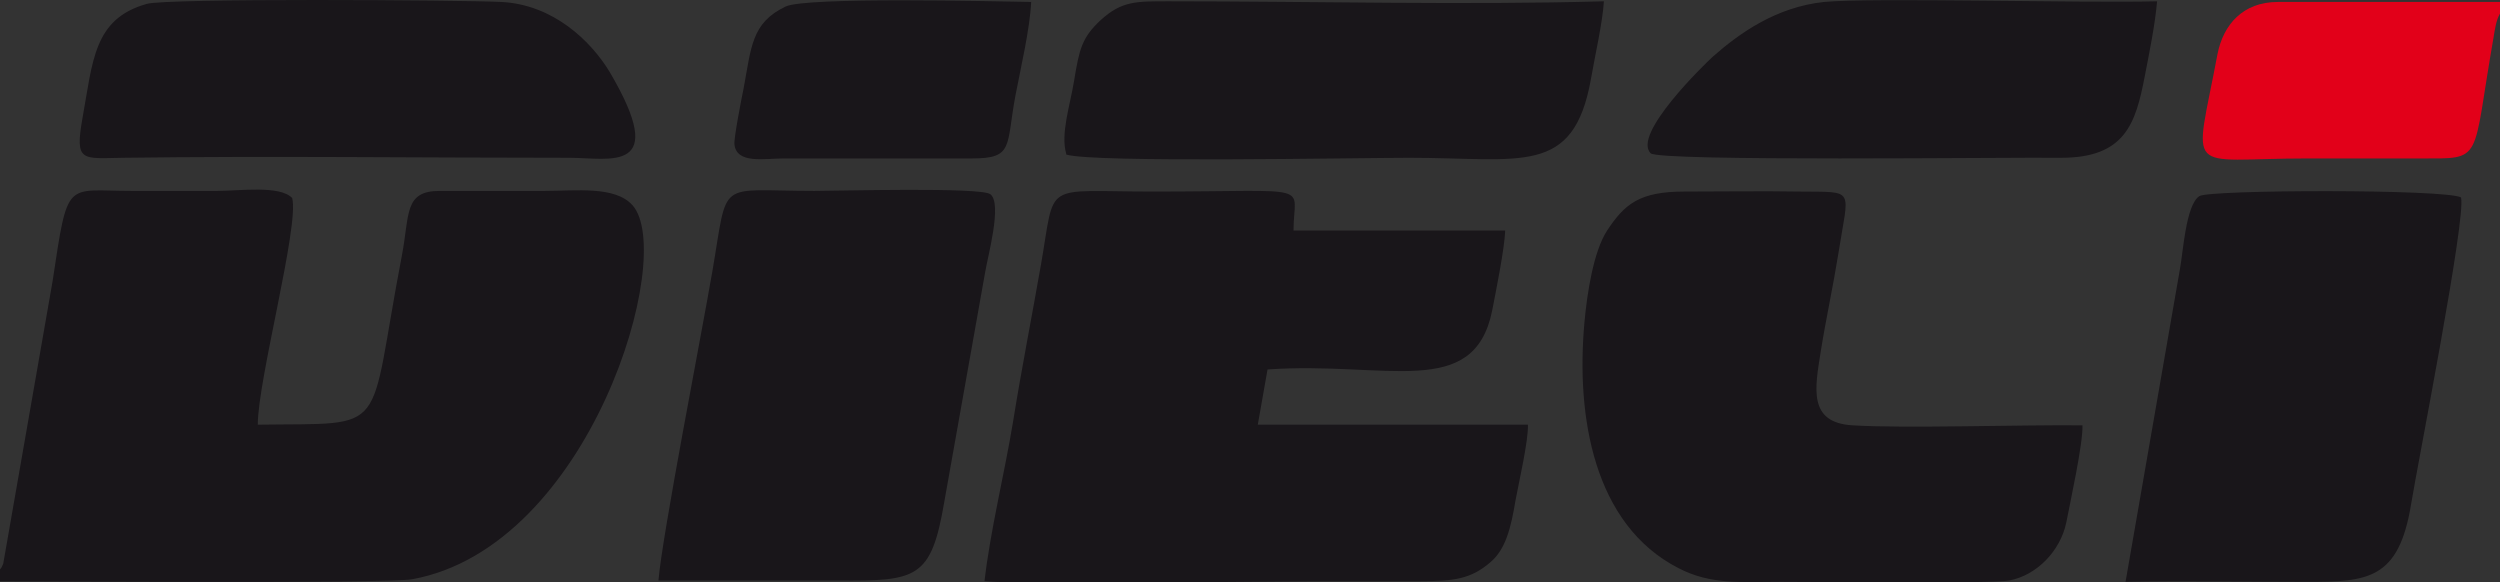 <svg xmlns="http://www.w3.org/2000/svg" id="Lag_1" version="1.1" viewBox="0 0 385 89.7"><rect x="0" y="0" width="385" height="89.7" fill="#333333" stroke="none"/><defs><style>.st0{fill:#231f20}.st3,.st4{fill:#19161a;fill-rule:evenodd}.st4{fill:#000003}</style></defs><path d="m-583.7 40.3.8-2h-15l-.4.9c-.5 1.1-2.5 3.1-3.5 3.7-1 .6-2.1 1.1-3.4 1.5s-2.7.5-4.1.5-3.6-.2-5-.7c-1.3-.5-2.4-1.1-3.2-1.8-.8-.7-1.4-1.6-1.8-2.5-.4-1-.6-2-.6-3.1 0-1.6.3-3.2 1-4.9.6-1.7 1.6-3.2 2.8-4.5 1.3-1.4 2.9-2.5 4.9-3.4 2-.9 4.4-1.3 7.2-1.3s4.6.5 6.1 1.5c1.3.9 2 2.2 2 4v1.5h14.5v-1.4c0-2.5-.5-4.8-1.7-6.7-1.2-1.9-2.8-3.5-4.9-4.8-2-1.2-4.5-2.2-7.2-2.8-2.7-.6-5.7-.9-8.9-.9-4.6 0-8.8.6-12.5 1.9-3.7 1.3-7 3-9.6 5.2-2.6 2.2-4.7 4.8-6.1 7.6-1.4 2.9-2.2 6-2.2 9.2 0 5.8 2.3 10.3 6.8 13.3 4.3 3 10.4 4.5 18.2 4.5s5.7-.3 8.3-.8c2.8-.6 5.3-1.7 7-2.6 3.1-1.6 8.9-7.3 10.3-10.9Zm28-26.6-33.7 40h19.8l3-4.4h17.9l.8 4.4h15.5l-9.5-40h-13.8Zm5.5 25.7h-9.8l8-12.4 1.8 12.4Zm55-11.7h14v-1.5c0-2.4-.6-4.6-1.9-6.3-1.2-1.7-2.8-3.1-4.8-4.1-1.9-1-4.2-1.8-6.7-2.2-2.5-.4-5.1-.7-7.9-.7s-5.3.2-7.9.7c-2.6.4-5 1.2-7.1 2.1-2.2 1-3.9 2.3-5.3 3.9-1.5 1.7-2.2 3.8-2.2 6.2s.5 3.5 1.4 4.9c.9 1.3 2.1 2.3 3.5 3.2 1.4.8 2.9 1.5 4.6 2 1.6.5 3.3.9 5 1.3 1.6.3 3.3.7 4.9 1 1.5.3 2.9.7 4.1 1 1.1.4 2 .8 2.7 1.3.5.4.6.7.6 1 0 .6-.2 1-.5 1.4-.5.5-1.1.9-1.9 1.3-.9.4-1.8.7-2.9.8-1.1.2-2.2.3-3.3.3-1.6 0-3.1-.1-4.4-.3-1.3-.2-2.4-.5-3.3-1-.8-.4-1.4-.9-1.8-1.6-.4-.6-.5-1.4-.5-2.4v-1.6h-13.9v1.5c0 5.1 2.1 8.8 6.2 11.2 3.9 2.3 9.6 3.3 17.3 3.3s5.2-.2 7.9-.7c2.7-.5 5.1-1.2 7.3-2.2 2.2-1 4.1-2.5 5.5-4.2 1.5-1.8 2.3-4 2.3-6.6s-.4-3.6-1.2-5c-.8-1.3-1.9-2.5-3.4-3.4-1.4-.9-3-1.6-4.9-2.1-1.8-.5-3.7-1-5.9-1.4-.9-.1-2.1-.3-3.5-.5s-2.7-.5-4-.9c-1.2-.4-2.3-.8-3.1-1.3-.8-.5-.8-.9-.8-1 0-.5.1-.9.4-1.2a5 5 0 0 1 1.6-1.1c.8-.3 1.7-.5 2.7-.7 1-.1 2.1-.2 3.1-.2s2.4 0 3.6.3c1 .2 1.9.4 2.6.8.6.3 1.1.8 1.5 1.3.3.5.4 1 .4 1.8v1.5Zm64-4.2 2.9-9.8h-43.5l-11.9 40h43.9l2.9-9.8h-29.2l1.9-6.2h28.7l2.8-9.2h-28.8l1.5-5.1h28.8Z" class="st0"/><path d="m-384.7-.8-2.6 11.4h12.8l2.6-11.4h-12.8Zm-11.8 54.5h12.7l8.7-40.2h-12.8l-8.6 40.2Zm-245.3 4.6-14.6 32 283.2.2 7.6-32.2h-276.2Z" style="fill:#c4122f"/><path d="M-509.6 67.3h3l4.5 12.6h-2.9l-.8-2.6h-4.6l-.9 2.6h-2.8l4.5-12.6Zm-.2 7.8h3.2l-1.6-5-1.6 5Zm18.8-3.9c-.2-.9-.7-1.5-1.5-1.8-.4-.2-.9-.3-1.4-.3-1 0-1.9.4-2.5 1.2-.6.8-1 1.9-1 3.4s.4 2.6 1.1 3.3c.7.6 1.5 1 2.4 1s1.6-.2 2.2-.8c.6-.5.9-1.2 1-2h-2.9v-2.1h5.2v6.8h-1.8l-.3-1.6c-.5.6-1 1-1.4 1.3-.7.4-1.6.6-2.6.6-1.7 0-3-.6-4.1-1.7-1.1-1.2-1.7-2.8-1.7-4.8s.6-3.7 1.7-4.9c1.1-1.2 2.6-1.8 4.5-1.8s2.9.4 3.9 1.2 1.5 1.8 1.7 3h-2.6Zm14.3-3.6c.5.2.9.5 1.2.9.3.3.5.7.6 1.1.2.4.2.8.2 1.3s-.1 1.2-.5 1.8c-.3.6-.8 1-1.5 1.2.6.2 1 .6 1.2 1 .2.4.4 1.1.4 2v2c0 .3.2.6.5.7v.3h-2.9c0-.3-.1-.5-.2-.7 0-.3-.1-.7-.1-1.1v-1.2c0-.8-.2-1.3-.4-1.6s-.8-.4-1.5-.4h-2.6v4.9h-2.6V67.2h6c.9 0 1.5.1 2 .3Zm-5.5 1.9v3.4h2.8c.6 0 1 0 1.3-.2.5-.2.8-.7.8-1.4s-.2-1.3-.7-1.5c-.3-.2-.7-.2-1.2-.2h-2.9Zm13.5 10.4h-2.6V67.3h2.6v12.6Zm4.7-11.3c1-1 2.3-1.6 3.9-1.6s3.6.7 4.6 2.1c.5.8.8 1.6.9 2.3h-2.6c-.2-.6-.4-1.1-.6-1.4-.5-.6-1.2-.8-2.1-.8s-1.7.4-2.2 1.2c-.5.8-.8 1.9-.8 3.3s.3 2.5.9 3.2c.6.7 1.3 1.1 2.2 1.1s1.6-.3 2.1-.9c.3-.3.5-.8.6-1.5h2.6c-.2 1.4-.8 2.5-1.7 3.3s-2.1 1.3-3.6 1.3-3.2-.6-4.2-1.8c-1-1.2-1.5-2.8-1.5-4.8s.6-3.9 1.8-5.1Zm12.5-1.3h2.7v7.8c0 .9.1 1.5.3 1.9.3.7 1 1.1 2.1 1.1s1.8-.3 2.1-1.1c.2-.4.3-1 .3-1.9v-7.8h2.7v7.8c0 1.3-.2 2.4-.6 3.1-.8 1.4-2.2 2.1-4.4 2.1s-3.7-.7-4.4-2.1c-.4-.8-.6-1.8-.6-3.1v-7.8Zm13.7 0h2.6v10.3h6.3v2.3h-8.9V67.3Zm19.7 0v2.2h-3.8v10.4h-2.6V69.5h-3.8v-2.2h10.2Zm2.5 0h2.7v7.8c0 .9.1 1.5.3 1.9.3.7 1 1.1 2.1 1.1s1.8-.3 2.1-1.1c.2-.4.3-1 .3-1.9v-7.8h2.7v7.8c0 1.3-.2 2.4-.6 3.1-.8 1.4-2.2 2.1-4.4 2.1s-3.7-.7-4.4-2.1c-.4-.8-.6-1.8-.6-3.1v-7.8Zm21.8.3c.5.2.9.5 1.2.9.3.3.5.7.6 1.1.2.4.2.8.2 1.3s-.1 1.2-.5 1.8c-.3.6-.8 1-1.5 1.2.6.2 1 .6 1.2 1 .2.4.4 1.1.4 2v2c0 .3.2.6.5.7v.3h-2.9c0-.3-.1-.5-.2-.7 0-.3-.1-.7-.1-1.1v-1.2c0-.8-.2-1.3-.4-1.6s-.8-.4-1.5-.4h-2.6v4.9h-2.6V67.2h6c.9 0 1.5.1 2 .3Zm-5.4 1.9v3.4h2.8c.6 0 1 0 1.3-.2.5-.2.8-.7.8-1.4s-.2-1.3-.7-1.5c-.3-.2-.7-.2-1.2-.2h-2.9Zm20.4 0h-6.7v2.7h6.1v2.2h-6.1v3.2h7v2.3h-9.6V67.3h9.2v2.2Z" style="fill:#fff"/><path d="M-407.7 13.5h16.4l-3.2 12.5 1.6 1.9-2.7 11.6-2.1 1.5-3 12.8h-14.7l7.7-40.2Zm36.7 0h17.4L-364 53.4h-16.6l3-12.7-1.2-1.7 2.7-11.3 1.9-1.8 3.2-12.4ZM-209.5 31.6l.9-2.3h-17.7l-.4 1c-.5 1.2-3 3.6-4.1 4.3-1.1.7-2.5 1.3-4 1.7-1.5.4-3.1.6-4.8.6s-4.3-.3-5.9-.8c-1.6-.5-2.8-1.3-3.8-2.1-.9-.9-1.7-1.9-2.1-3-.5-1.1-.7-2.4-.7-3.6 0-1.9.4-3.8 1.1-5.8.8-2 1.9-3.8 3.4-5.4 1.5-1.6 3.5-2.9 5.8-4 2.4-1 5.2-1.5 8.5-1.5s5.4.6 7.2 1.8c1.6 1.1 2.3 2.5 2.3 4.7v1.7h17.2v-1.7c0-3-.6-5.7-2-8-1.4-2.2-3.3-4.2-5.8-5.7-2.4-1.5-5.3-2.6-8.5-3.3-3.2-.7-6.7-1.1-10.5-1.1-5.4 0-10.4.8-14.8 2.2-4.4 1.5-8.2 3.6-11.3 6.1-3.1 2.6-5.6 5.6-7.2 9-1.7 3.4-2.6 7.1-2.5 10.9 0 6.8 2.7 12.1 8 15.8 5.1 3.5 12.3 5.3 21.5 5.3s6.8-.3 9.8-.9c3.4-.7 6.2-2 8.3-3 3.7-1.8 10.5-8.7 12.2-12.9ZM-176.3 0l-39.8 47.3h23.4l3.6-5.2h21.1l.9 5.2h18.4L-160.1 0h-16.3Zm6.4 30.4h-11.6l9.5-14.7 2.2 14.7Zm65-13.8h16.6v-1.7c0-2.9-.7-5.4-2.2-7.5-1.4-2-3.3-3.6-5.7-4.9-2.3-1.2-5-2.1-8-2.7-2.9-.5-6.1-.8-9.4-.8s-6.2.3-9.3.8c-3.1.5-5.9 1.4-8.4 2.5-2.6 1.2-4.7 2.7-6.3 4.6-1.7 2-2.6 4.5-2.6 7.4s.6 4.2 1.7 5.8c1 1.5 2.4 2.8 4.1 3.8 1.6 1 3.4 1.8 5.4 2.4 1.9.6 3.9 1.1 5.9 1.5 1.9.4 3.9.8 5.8 1.2 1.8.4 3.5.8 4.9 1.2 1.3.4 2.4.9 3.2 1.5.6.4.7.8.7 1.2 0 .7-.2 1.2-.6 1.6-.6.6-1.3 1.1-2.2 1.5-1 .4-2.2.8-3.4 1-1.3.2-2.6.3-3.9.3-1.9 0-3.7-.1-5.3-.4-1.5-.2-2.8-.6-3.9-1.2-.9-.5-1.6-1.1-2.1-1.9-.4-.7-.6-1.7-.5-2.9v-1.8h-16.5v1.7c0 6 2.5 10.4 7.3 13.2 4.6 2.7 11.3 4 20.5 4s6.2-.3 9.3-.8c3.2-.5 6.1-1.4 8.6-2.6 2.6-1.2 4.8-2.9 6.5-4.9 1.8-2.2 2.7-4.8 2.7-7.8s-.5-4.2-1.5-5.9c-1-1.6-2.3-2.9-4-4-1.6-1-3.6-1.9-5.7-2.5-2.1-.6-4.4-1.1-6.9-1.6-1.1-.2-2.4-.4-4.1-.6-1.6-.3-3.2-.6-4.7-1.1-1.4-.4-2.7-1-3.7-1.6-.9-.6-.9-1-.9-1.2 0-.6.2-1 .5-1.4.5-.5 1.1-.9 1.9-1.3.9-.4 2-.6 3.1-.8 1.2-.2 2.5-.3 3.7-.3s2.9.1 4.2.3c1.2.2 2.3.5 3.1 1 .8.4 1.3.9 1.7 1.5.3.5.5 1.2.5 2.1v1.8h-.1Zm75.6-5L-25.9 0h-51.4l-14.1 47.3h51.8l3.5-11.5h-34.6l2.2-7.3h34l3.3-10.9h-34l1.8-6h34.1Z" class="st0"/><path d="m-304.2 90.6 17.6-37.6h246.5l-9.8 37.6h-254.2" style="fill:#e58e1a"/><path d="M-108.4 62.8h-2.5v17.1h2.5V62.8ZM-254.3 64c-2.3-1-4.1-1.4-5.9-1.4-5.4 0-9.4 3.8-9.4 9s2.8 8.5 9.2 8.5 4.5-.6 6.2-1.5v-2.7c-1.9 1.3-4 1.9-6 1.9-4.1 0-6.9-2.7-6.9-6.5s2.9-6.5 6.8-6.5 3.8.5 5.9 1.8V64ZM-251.1 71.4c0 4.6 3.5 8.8 9.1 8.8s9.2-4.1 9.2-8.8-3.6-8.8-9.2-8.8-9.2 4-9.2 8.8Zm2.5 0c0-3.8 2.8-6.5 6.6-6.5s6.6 2.7 6.6 6.5-2.8 6.5-6.6 6.5-6.6-2.8-6.6-6.5ZM-212.8 62.8h-2.3V76l-11.6-13.2h-1.9v17.1h2.3V66.8l11.4 13.1h2.1V62.8Zm13.2 1c-1.2-.8-2.5-1.2-3.8-1.2-3.1 0-5.2 1.8-5.2 4.6 0 4.7 7.4 5.1 7.4 8.6s-.9 2.2-2.8 2.2-3.3-.9-4.5-2.5v3.1c1.4 1.1 2.9 1.6 4.8 1.6 2.7 0 4.8-1.9 4.8-4.6 0-5.4-7.4-5.4-7.4-8.7s1.1-2 2.7-2 2.5.4 4 1.8v-2.8Zm16.9-1H-197V65h5.9v14.8h2.5V65h5.9v-2.2ZM-179.6 62.8v17.1h2.5v-7.4h1c1.2 0 2.3.4 4.5 3.9l2.2 3.5h2.9c-1.2-1.6-1.6-2.2-2.3-3.4-1.3-2.1-2.2-3.7-3.8-4.7 1.8-.7 2.9-2.2 2.9-4.2 0-3-2.2-4.8-5.6-4.8h-4.3Zm2.4 2.1h1.6c2.4 0 3.3 1 3.3 2.6 0 1.4-.7 2.8-3.3 2.8h-1.6v-5.4ZM-149.8 62.8h-2.5v9.9c0 1.6-.2 2.8-1.1 3.7-.8.8-2.1 1.4-4 1.4s-2.7-.5-3.7-1.5c-.8-.8-1-1.6-1-3.5V62.7h-2.5v10.6c0 4.7 3.5 6.7 7.1 6.7s7.6-2.7 7.6-6.9V62.7Zm19.2 1.2c-2.3-1-4.1-1.4-5.8-1.4-5.4 0-9.3 3.8-9.3 9s2.8 8.5 9.2 8.5 4.5-.6 6.2-1.5v-2.7c-1.9 1.3-4 1.9-6 1.9-4.1 0-6.9-2.7-6.9-6.5s2.9-6.5 6.8-6.5 3.8.5 5.9 1.8V64Zm16.7-1.2h-14.3V65h5.9v14.8h2.5V65h5.9v-2.2ZM-104.1 71.4c0 4.6 3.5 8.8 9.1 8.8s9.2-4.1 9.2-8.8-3.6-8.8-9.2-8.8-9.2 4-9.2 8.8Zm2.5 0c0-3.8 2.8-6.5 6.6-6.5s6.6 2.7 6.6 6.5-2.8 6.5-6.6 6.5-6.6-2.8-6.6-6.5ZM-65.7 62.8H-68V76l-11.6-13.2h-1.9v17.1h2.3V66.8l11.4 13.1h2.1V62.8Z" class="st4"/><g id="Layer_x5F_1"><path d="M0 87.7v1.8c4.6 0 59.8.4 63.5-.3 27.4-5 40.7-50 33.9-57.6-2.7-3-8.7-2.2-13.5-2.2H67.7c-5.5 0-4.6 3.6-5.8 9.9-5.4 28.1-1.5 25.8-22.2 26.1 0-6.9 6.4-30.6 5.3-34.9-1.9-2-8.1-1.1-11.5-1.1H20.3c-10.3 0-9.8-2-12.2 13.9L.5 86.8c-.3.7-.2.5-.5.9Zm151.6 1.8c6 .6 44.3 0 53.7 0h13.5c5 0 7.7-.3 10.7-2.9 2.4-2 3.2-5.4 3.9-9.6.5-2.7 2-9.2 1.9-11.6h-41.6l1.5-8.5c18.3-1.3 31.8 4.8 34.6-9.1.6-3.1 1.9-9.5 2-12.3h-32.6c0-7.4 3.8-6-21.7-6-17.2 0-14.9-1.8-17.2 11.3-1.4 8-3 16.1-4.3 24.2-1.3 7.9-3.5 16.7-4.4 24.6Zm169-24c-9.4-.1-27.5.5-35.3 0-6.9-.4-5.8-5.7-4.9-11.4.8-5 1.9-10 2.7-15 1.6-10.3 2.8-9.5-6-9.6-5.8-.1-11.8 0-17.7 0-6.9 0-9.2 1.9-11.9 6-2.1 3.2-3.1 9.7-3.5 14.2-1.3 14.4 1.4 31.1 14.5 37.8 5 2.6 9.7 2.1 15.7 2.1s32.8.3 35.2-.2c4.3-.8 7.9-4.6 8.8-8.9.6-3.1 2.6-12.2 2.5-15ZM101.3 89.4h27.8c12.1.1 14.3-.3 16.3-12l6.3-35.4c.4-2.5 2.7-10.7.8-12.1-1.5-1.1-23.5-.5-27.1-.5-15.2 0-13.2-2.1-15.7 12.4-1.7 9.9-7.7 40.5-8.3 47.6Zm226 .2c9.3-.2 18.7 0 28 0s14.1-.3 16-11.9c1.1-6.7 8.5-44.1 7.7-47.3-2.5-1.3-38.8-1.2-40.3-.2-2.1 1.4-2.5 8.7-3 11.3l-8.4 48.3ZM22.6.6c-8.2 2.3-8.3 8.8-9.9 17.6-1.2 6.8-.1 6.2 6.2 6.1 22.6-.3 46.1 0 68.8 0 6.2 0 15.5 2.6 6.2-13.2C91 6.3 85.2.7 77.2.3c-6-.3-51.7-.6-54.6.3Zm141.6 23.2c4.1 1.3 44.8.5 52.8.5 17.3 0 25.3 2.9 28-12.1.6-3.5 1.8-8.7 2-12-21.1.6-45.1 0-66.8 0-5.2 0-7.4-.1-10.7 2.9-2.9 2.7-3.3 4.5-4.1 9.4-.6 3.7-2.1 8.1-1.2 11.2ZM332.2.2c-11.3.3-44-.6-51.3.1-7.4.8-13 4.8-17.1 8.4-1.2 1.1-12.5 12-9.6 14.9 1.2 1.3 55.3.6 63.2.7 9.9 0 11.5-5.3 12.9-12.6.7-3.6 1.6-8 1.9-11.6Z" class="st3"/><path d="M385 2.1V.3h-34.2c-5.4 0-8.4 3.5-9.3 8-3.6 19.2-5.3 16.1 13.8 16.1h17.3c10 0 8 .8 11.4-18.6.2-1.2.4-2.7 1-3.7Z" style="fill:#e20019;fill-rule:evenodd"/><path d="M120.8 24.4h28.9c6.5 0 5.2-1.9 6.7-9.8.8-4.2 2.2-10.1 2.4-14.3-5.9-.1-34.6-.8-37.8.7-5.3 2.5-5.3 6.3-6.5 12.7-.3 1.4-1.5 7.6-1.4 8.5.3 3.1 4.6 2.2 7.6 2.2Z" class="st3"/></g></svg>